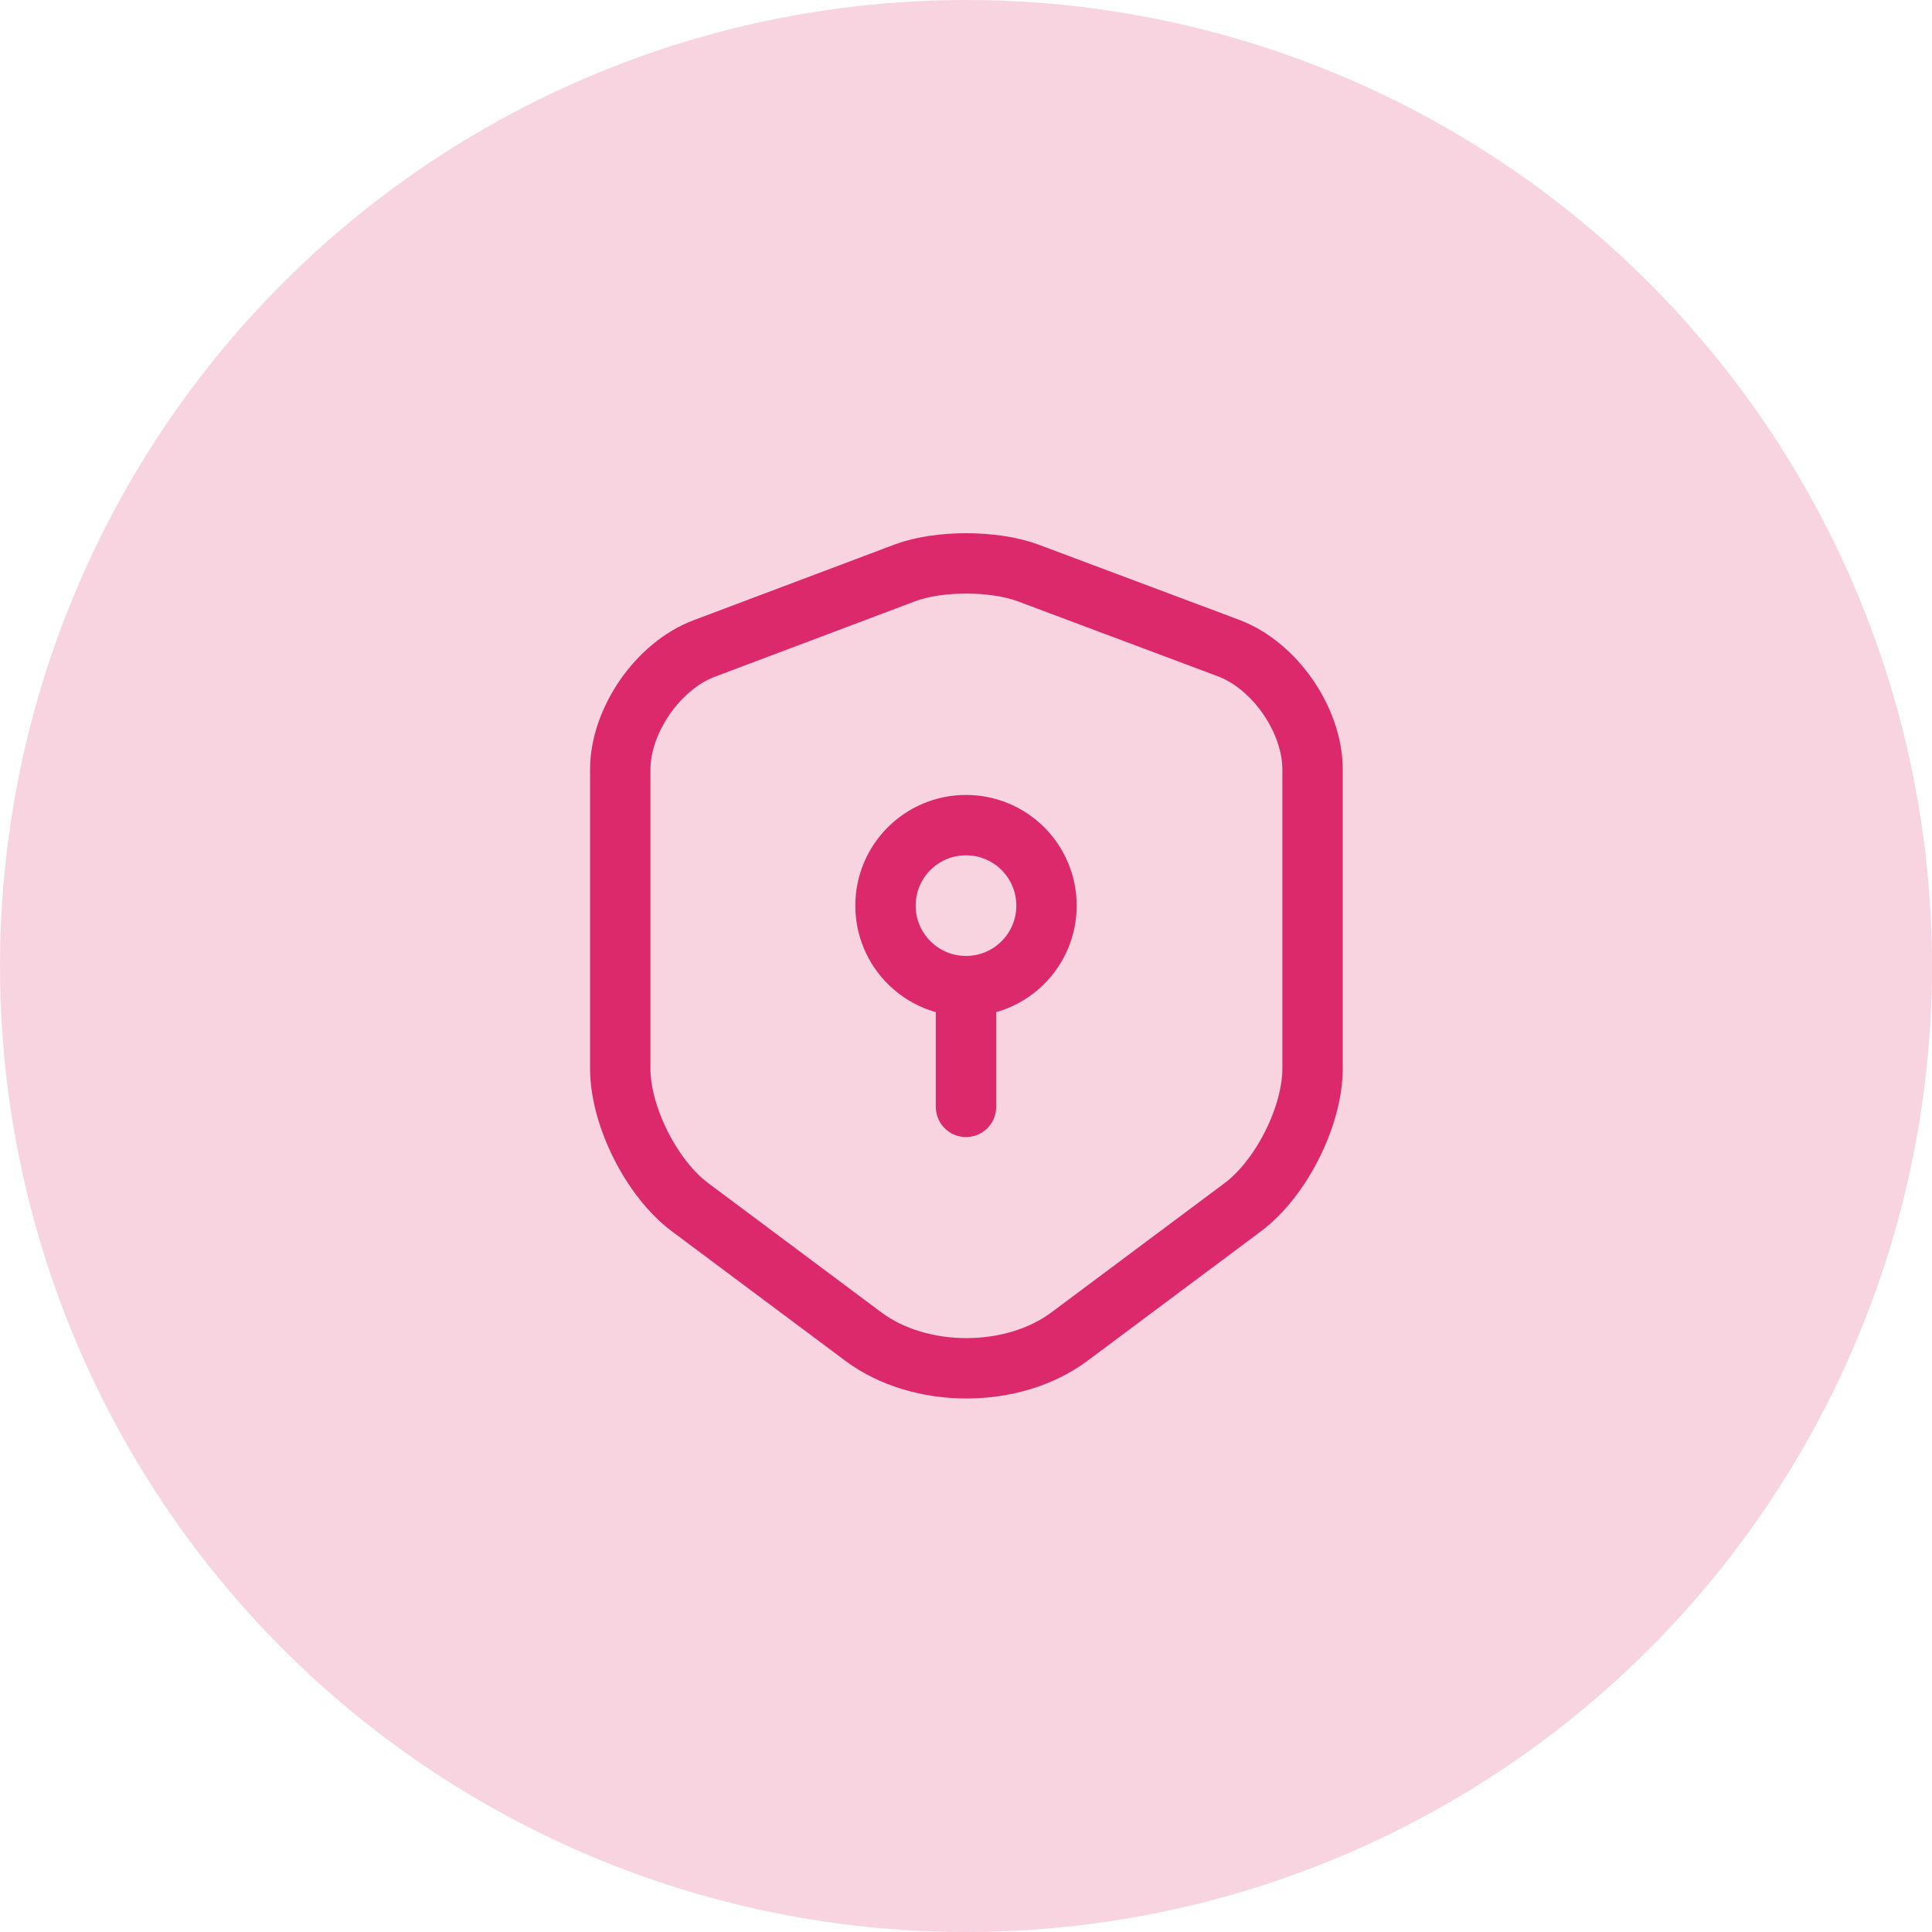 <svg width="48" height="48" viewBox="0 0 48 48" fill="none" xmlns="http://www.w3.org/2000/svg">
<g clip-path="url(#clip0_10283_652)">
<circle cx="24" cy="24" r="24" fill="#DC296C" fill-opacity="0.2"/>
<path d="M22.49 14.23L17.5 16.11C16.35 16.54 15.41 17.9 15.41 19.12V26.55C15.41 27.73 16.19 29.28 17.14 29.99L21.44 33.2C22.85 34.26 25.17 34.26 26.58 33.2L30.88 29.99C31.83 29.28 32.61 27.73 32.61 26.55V19.12C32.61 17.89 31.67 16.53 30.52 16.1L25.53 14.23C24.68 13.92 23.32 13.92 22.49 14.23Z" stroke="#DC296C" stroke-width="1.5" stroke-linecap="round" stroke-linejoin="round"/>
<path d="M24 24.5C25.105 24.5 26 23.605 26 22.5C26 21.395 25.105 20.5 24 20.5C22.895 20.5 22 21.395 22 22.5C22 23.605 22.895 24.5 24 24.5Z" stroke="#DC296C" stroke-width="1.5" stroke-miterlimit="10" stroke-linecap="round" stroke-linejoin="round"/>
<path d="M24 24.5V27.5" stroke="#DC296C" stroke-width="1.5" stroke-miterlimit="10" stroke-linecap="round" stroke-linejoin="round"/>
</g>
<defs>
<clipPath id="clip0_10283_652">
<rect width="48" height="48" fill="white"/>
</clipPath>
</defs>
</svg>
